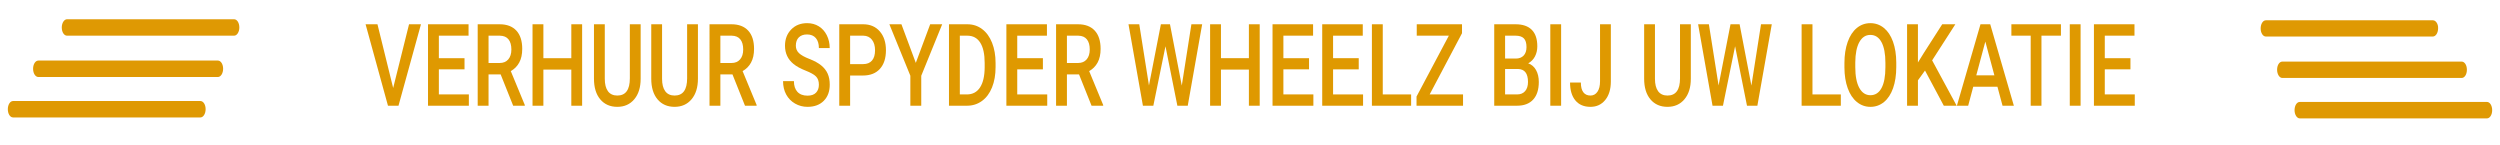 <svg xmlns="http://www.w3.org/2000/svg" xmlns:xlink="http://www.w3.org/1999/xlink" id="Laag_1" x="0px" y="0px" width="1099px" height="63.691px" viewBox="-3.442 0 1099 63.691" xml:space="preserve"><g>	<path fill="#DF9901" d="M169.395,38.681l6.979-28.01h5.244l-9.884,35.805h-4.621l-9.846-35.805h5.225L169.395,38.681z"></path>	<path fill="#DF9901" d="M200.762,30.492h-11.279V41.51h13.184v4.967h-17.956V10.671h17.824v5.017h-13.052v9.886h11.279V30.492z"></path>	<path fill="#DF9901" d="M216.643,32.706h-5.319v13.771h-4.772V10.671h9.657c3.168,0,5.614,0.927,7.337,2.781   c1.723,1.854,2.584,4.537,2.584,8.048c0,2.396-0.443,4.401-1.33,6.018c-0.886,1.616-2.122,2.859-3.706,3.729l6.167,14.91v0.319   h-5.111L216.643,32.706z M211.324,27.689h4.904c1.61,0,2.867-0.529,3.772-1.586s1.358-2.504,1.358-4.34   c0-1.918-0.418-3.402-1.254-4.451c-0.836-1.049-2.084-1.59-3.744-1.623h-5.036V27.689z"></path>	<path fill="#DF9901" d="M252.462,46.476h-4.753V30.59h-12.279v15.886h-4.772V10.671h4.772v14.902h12.279V10.671h4.753V46.476z"></path>	<path fill="#DF9901" d="M278.189,10.671v23.928c0,3.803-0.934,6.815-2.801,9.037s-4.354,3.332-7.459,3.332   c-3.144,0-5.64-1.095-7.488-3.283s-2.772-5.226-2.772-9.111V10.671h4.753v23.953c0,2.394,0.465,4.222,1.396,5.483   c0.931,1.263,2.301,1.894,4.112,1.894c3.671,0,5.507-2.524,5.507-7.574V10.671H278.189z"></path>	<path fill="#DF9901" d="M303.369,10.671v23.928c0,3.803-0.934,6.815-2.801,9.037s-4.354,3.332-7.459,3.332   c-3.144,0-5.64-1.095-7.488-3.283s-2.772-5.226-2.772-9.111V10.671h4.753v23.953c0,2.394,0.465,4.222,1.396,5.483   c0.931,1.263,2.301,1.894,4.112,1.894c3.671,0,5.507-2.524,5.507-7.574V10.671H303.369z"></path>	<path fill="#DF9901" d="M318.552,32.706h-5.319v13.771h-4.771V10.671h9.656c3.169,0,5.614,0.927,7.338,2.781   c1.723,1.854,2.584,4.537,2.584,8.048c0,2.396-0.443,4.401-1.33,6.018s-2.122,2.859-3.706,3.729l6.168,14.91v0.319h-5.112   L318.552,32.706z M313.233,27.689h4.904c1.609,0,2.867-0.529,3.772-1.586s1.357-2.504,1.357-4.34c0-1.918-0.418-3.402-1.254-4.451   c-0.837-1.049-2.084-1.59-3.744-1.623h-5.036V27.689z"></path>	<path fill="#DF9901" d="M356.54,37.255c0-1.573-0.425-2.787-1.273-3.64c-0.849-0.852-2.38-1.713-4.593-2.582   c-2.213-0.869-3.974-1.836-5.281-2.902c-2.503-2.049-3.754-4.722-3.754-8.017c0-2.885,0.902-5.263,2.707-7.132   c1.805-1.869,4.146-2.803,7.026-2.803c1.911,0,3.614,0.459,5.111,1.377c1.496,0.918,2.672,2.226,3.527,3.922   c0.854,1.697,1.282,3.578,1.282,5.644h-4.753c0-1.869-0.45-3.333-1.349-4.39c-0.899-1.058-2.186-1.586-3.857-1.586   c-1.56,0-2.77,0.435-3.631,1.304s-1.292,2.082-1.292,3.639c0,1.312,0.465,2.406,1.396,3.283s2.465,1.73,4.603,2.558   s3.854,1.771,5.149,2.828c1.295,1.058,2.244,2.271,2.848,3.64s0.905,2.972,0.905,4.808c0,2.983-0.877,5.356-2.631,7.119   s-4.134,2.644-7.14,2.644c-1.986,0-3.813-0.479-5.479-1.438c-1.667-0.959-2.962-2.283-3.886-3.972   c-0.925-1.688-1.387-3.655-1.387-5.902h4.772c0,2.033,0.516,3.607,1.547,4.722c1.03,1.115,2.508,1.673,4.432,1.673   c1.66,0,2.908-0.438,3.744-1.316C356.121,39.857,356.54,38.698,356.54,37.255z"></path>	<path fill="#DF9901" d="M370.271,33.197v13.279H365.5V10.671h10.506c3.067,0,5.504,1.042,7.309,3.126   c1.804,2.084,2.706,4.842,2.706,8.272c0,3.512-0.883,6.245-2.649,8.198s-4.241,2.93-7.422,2.93H370.271z M370.271,28.18h5.734   c1.697,0,2.992-0.521,3.885-1.562s1.34-2.545,1.34-4.513c0-1.934-0.453-3.479-1.358-4.635s-2.15-1.75-3.734-1.783h-5.866V28.18z"></path>	<path fill="#DF9901" d="M399.148,27.639l6.318-16.968h5.281l-9.204,22.625v13.181h-4.791V33.296l-9.224-22.625h5.301   L399.148,27.639z"></path>	<path fill="#DF9901" d="M413.728,46.476V10.671h8.11c2.427,0,4.58,0.705,6.46,2.115c1.88,1.41,3.335,3.41,4.366,6   s1.547,5.558,1.547,8.902v1.795c0,3.394-0.519,6.377-1.557,8.952c-1.037,2.574-2.515,4.558-4.432,5.951   c-1.918,1.394-4.115,2.09-6.593,2.09H413.728z M418.5,15.688V41.51h3.112c2.502,0,4.423-1.021,5.762-3.063   c1.34-2.041,2.021-4.971,2.047-8.791v-1.992c0-3.885-0.647-6.853-1.942-8.902c-1.296-2.049-3.176-3.074-5.64-3.074H418.5z"></path>	<path fill="#DF9901" d="M455.016,30.492h-11.279V41.51h13.185v4.967h-17.956V10.671h17.824v5.017h-13.053v9.886h11.279V30.492z"></path>	<path fill="#DF9901" d="M470.898,32.706h-5.319v13.771h-4.771V10.671h9.656c3.169,0,5.614,0.927,7.338,2.781   c1.723,1.854,2.584,4.537,2.584,8.048c0,2.396-0.443,4.401-1.33,6.018s-2.122,2.859-3.706,3.729l6.168,14.91v0.319h-5.112   L470.898,32.706z M465.579,27.689h4.904c1.609,0,2.867-0.529,3.772-1.586s1.357-2.504,1.357-4.34c0-1.918-0.418-3.402-1.254-4.451   c-0.837-1.049-2.084-1.59-3.744-1.623h-5.036V27.689z"></path>	<path fill="#DF9901" d="M516.071,37.624l4.226-26.953h4.734l-6.338,35.805h-4.564l-5.225-26.141l-5.338,26.141h-4.583   l-6.338-35.805h4.734l4.263,26.904l5.243-26.904h3.999L516.071,37.624z"></path>	<path fill="#DF9901" d="M550.324,46.476h-4.753V30.59h-12.279v15.886h-4.771V10.671h4.771v14.902h12.279V10.671h4.753V46.476z"></path>	<path fill="#DF9901" d="M572.014,30.492h-11.279V41.51h13.185v4.967h-17.956V10.671h17.824v5.017h-13.053v9.886h11.279V30.492z"></path>	<path fill="#DF9901" d="M593.856,30.492h-11.279V41.51h13.185v4.967h-17.956V10.671h17.824v5.017h-13.053v9.886h11.279V30.492z"></path>	<path fill="#DF9901" d="M604.419,41.51h12.468v4.967h-17.239V10.671h4.771V41.51z"></path>	<path fill="#DF9901" d="M625.035,41.51h14.675v4.967h-20.446v-4.033l14.203-26.755h-14.108v-5.017h19.898v3.935L625.035,41.51z"></path>	<path fill="#DF9901" d="M653.422,46.476V10.671h9.411c3.106,0,5.47,0.812,7.093,2.435c1.622,1.623,2.433,4.042,2.433,7.254   c0,1.64-0.34,3.115-1.019,4.427s-1.673,2.328-2.98,3.049c1.484,0.525,2.632,1.512,3.442,2.963c0.812,1.451,1.217,3.194,1.217,5.226   c0,3.361-0.827,5.943-2.48,7.746c-1.653,1.804-4.021,2.705-7.102,2.705H653.422z M658.193,25.746h4.678   c1.483,0,2.644-0.438,3.479-1.316c0.837-0.876,1.255-2.119,1.255-3.726c0-1.771-0.387-3.049-1.16-3.836   c-0.773-0.787-1.978-1.181-3.612-1.181h-4.64V25.746z M658.193,30.32v11.19h5.3c1.497,0,2.666-0.483,3.509-1.451   c0.842-0.967,1.264-2.312,1.264-4.033c0-3.722-1.459-5.623-4.376-5.706H658.193z"></path>	<path fill="#DF9901" d="M682.826,46.476h-4.753V10.671h4.753V46.476z"></path>	<path fill="#DF9901" d="M699.934,10.671h4.753v25.108c0,3.427-0.82,6.148-2.461,8.165c-1.642,2.016-3.808,3.024-6.498,3.024   c-2.867,0-5.08-0.942-6.64-2.828c-1.56-1.885-2.339-4.508-2.339-7.869h4.753c0,1.902,0.361,3.332,1.085,4.291   c0.723,0.959,1.77,1.438,3.141,1.438c1.282,0,2.304-0.553,3.064-1.66c0.761-1.106,1.142-2.635,1.142-4.586V10.671z"></path>	<path fill="#DF9901" d="M739.845,10.671v23.928c0,3.803-0.934,6.815-2.801,9.037s-4.354,3.332-7.46,3.332   c-3.144,0-5.64-1.095-7.488-3.283c-1.848-2.188-2.772-5.226-2.772-9.111V10.671h4.753v23.953c0,2.394,0.466,4.222,1.396,5.483   c0.93,1.263,2.301,1.894,4.111,1.894c3.672,0,5.508-2.524,5.508-7.574V10.671H739.845z"></path>	<path fill="#DF9901" d="M766.477,37.624l4.226-26.953h4.734l-6.338,35.805h-4.564l-5.225-26.141l-5.338,26.141h-4.583   l-6.338-35.805h4.734l4.263,26.904l5.243-26.904h3.999L766.477,37.624z"></path>	<path fill="#DF9901" d="M793.318,41.51h12.468v4.967h-17.239V10.671h4.771V41.51z"></path>	<path fill="#DF9901" d="M830.155,29.508c0,3.509-0.466,6.587-1.396,9.235s-2.26,4.681-3.989,6.099   c-1.729,1.418-3.719,2.127-5.969,2.127c-2.227,0-4.21-0.709-5.951-2.127c-1.742-1.418-3.087-3.438-4.036-6.063   c-0.95-2.622-1.431-5.647-1.443-9.074v-2.016c0-3.492,0.475-6.574,1.424-9.247c0.949-2.672,2.289-4.717,4.018-6.136   c1.729-1.417,3.713-2.127,5.951-2.127s4.222,0.701,5.951,2.103c1.729,1.402,3.064,3.418,4.008,6.049s1.421,5.693,1.434,9.185   V29.508z M825.383,27.639c0-3.967-0.575-7.009-1.726-9.124s-2.782-3.172-4.895-3.172c-2.063,0-3.675,1.054-4.838,3.16   c-1.163,2.107-1.758,5.086-1.782,8.939v2.065c0,3.935,0.587,6.976,1.763,9.124c1.176,2.148,2.808,3.222,4.896,3.222   c2.112,0,3.737-1.049,4.875-3.147s1.707-5.164,1.707-9.198V27.639z"></path>	<path fill="#DF9901" d="M842.792,31.009l-3.112,4.304v11.164h-4.771V10.671h4.771v16.796l2.641-4.254l8.035-12.542h5.771   l-10.204,15.861l10.789,19.944h-5.658L842.792,31.009z"></path>	<path fill="#DF9901" d="M874.631,38.14h-10.639l-2.226,8.336h-4.96l10.374-35.805h4.281l10.393,35.805h-4.979L874.631,38.14z    M865.332,33.124h7.959l-3.979-14.854L865.332,33.124z"></path>	<path fill="#DF9901" d="M902.546,15.688h-8.563v30.789h-4.733V15.688h-8.488v-5.017h21.785V15.688z"></path>	<path fill="#DF9901" d="M911.183,46.476h-4.753V10.671h4.753V46.476z"></path>	<path fill="#DF9901" d="M933.101,30.492h-11.279V41.51h13.185v4.967h-17.956V10.671h17.824v5.017h-13.053v9.886h11.279V30.492z"></path></g><g>	<path fill="#DF9903" d="M26.014,8.464h73.448c1.292,0,2.312,1.558,2.312,3.634c0,1.91-1.02,3.589-2.312,3.589H26.014   c-1.292,0-2.303-1.584-2.303-3.589C23.711,10.021,24.821,8.464,26.014,8.464"></path>	<path fill="#DF9903" d="M13.439,26.619H92.33c1.297,0,2.313,1.589,2.313,3.604c0,1.961-1.017,3.634-2.313,3.634H13.439   c-1.303,0-2.333-1.574-2.333-3.634C11.106,28.208,12.136,26.619,13.439,26.619"></path>	<path fill="#DF9903" d="M2.311,44.408h82.341c1.292,0,2.3,1.584,2.3,3.587c0,1.979-1.008,3.634-2.3,3.634H2.311   C1.019,51.629,0,50.072,0,47.995C0,45.992,1.019,44.408,2.311,44.408"></path></g><g>	<path fill="#DF9903" d="M1066.101,8.922h-73.462c-1.292,0-2.295,1.579-2.295,3.596c0,1.96,1.003,3.544,2.295,3.544h73.367   c1.293,0,2.341-1.584,2.341-3.639C1068.443,10.501,1067.3,8.922,1066.101,8.922"></path>	<path fill="#DF9903" d="M1078.7,27.077h-78.82c-1.298,0-2.31,1.539-2.31,3.594c0,1.927,1.012,3.602,2.31,3.602h78.82   c1.293,0,2.303-1.579,2.303-3.602C1081.003,28.616,1079.993,27.077,1078.7,27.077"></path>	<path fill="#DF9903" d="M1089.814,44.811h-82.266c-1.292,0-2.304,1.579-2.304,3.634c0,1.921,1.012,3.6,2.304,3.6h82.266   c1.291,0,2.303-1.579,2.303-3.6C1092.117,46.39,1091.105,44.811,1089.814,44.811"></path></g></svg>